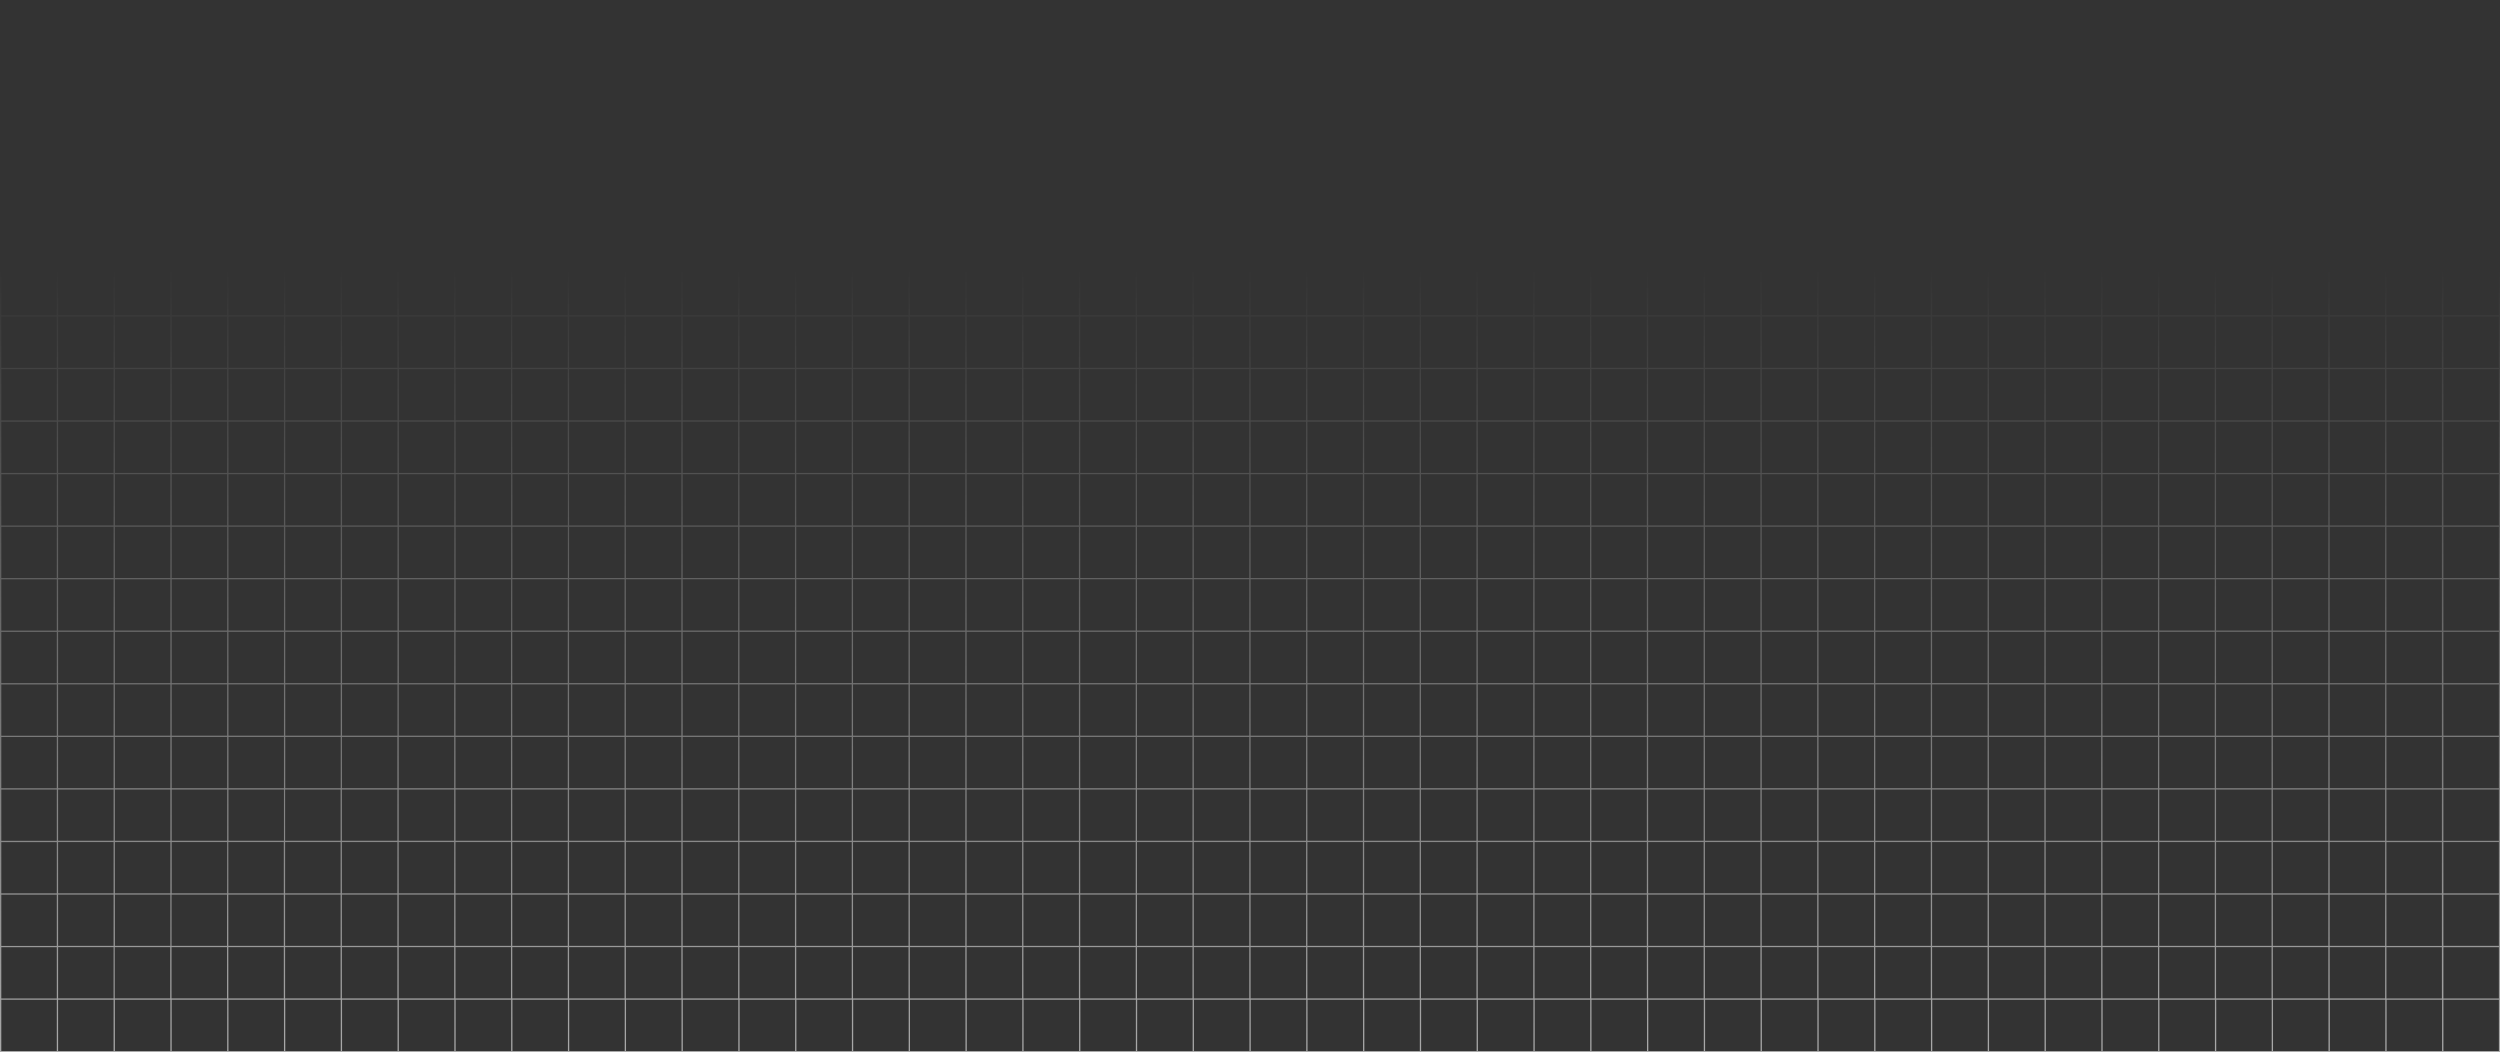 <?xml version="1.0" encoding="UTF-8"?><svg id="Layer_2" xmlns="http://www.w3.org/2000/svg" xmlns:xlink="http://www.w3.org/1999/xlink" viewBox="0 0 1921 808.55"><rect x="0" y="0" width="1921" height="808.55" fill="#333333" stroke="none"/><defs><style>.cls-1{fill:url(#linear-gradient);}</style><linearGradient id="linear-gradient" x1="960.5" y1="1250.24" x2="960.5" y2="206.73" gradientUnits="userSpaceOnUse"><stop offset="0" stop-color="#fff"/><stop offset="1" stop-color="#fff" stop-opacity="0"/></linearGradient></defs><g id="Layer_1-2"><path class="cls-1" d="m1877.36,0H0v808.55h1921V0h-43.64Zm-43.64,1h42.64v39.38h-42.64V1Zm42.64,79.76h-42.64v-39.38h42.64v39.38Zm0,40.38h-42.64v-39.38h42.64v39.38Zm0,40.38h-42.64v-39.38h42.64v39.38Zm0,40.38h-42.64v-39.38h42.64v39.38Zm0,40.38h-42.64v-39.38h42.64v39.38Zm0,40.38h-42.64v-39.38h42.64v39.38Zm0,40.38h-42.64v-39.38h42.64v39.38Zm0,40.38h-42.64v-39.38h42.64v39.38Zm0,40.38h-42.64v-39.38h42.64v39.38Zm0,40.38h-42.64v-39.38h42.64v39.38Zm0,40.38h-42.64v-39.38h42.64v39.38Zm0,40.38h-42.64v-39.38h42.64v39.38Zm0,40.38h-42.64v-39.38h42.64v39.38Zm0,40.38h-42.64v-39.38h42.64v39.38Zm0,40.38h-42.64v-39.38h42.64v39.38Zm0,40.38h-42.64v-39.38h42.64v39.38Zm0,40.38h-42.64v-39.38h42.64v39.38Zm0,40.38h-42.64v-39.38h42.64v39.38ZM44.64,727.8h42.64v39.38h-42.64v-39.38Zm0-40.38h42.64v39.38h-42.64v-39.38Zm0-40.38h42.64v39.38h-42.64v-39.38Zm0-40.38h42.64v39.38h-42.64v-39.38Zm0-40.38h42.64v39.38h-42.64v-39.38Zm0-40.38h42.64v39.38h-42.64v-39.38Zm0-40.38h42.64v39.38h-42.64v-39.38Zm0-40.38h42.64v39.38h-42.64v-39.38Zm0-40.38h42.64v39.38h-42.64v-39.38Zm0-40.38h42.64v39.38h-42.64v-39.38Zm0-40.38h42.64v39.38h-42.64v-39.38Zm0-40.38h42.64v39.38h-42.64v-39.38Zm0-40.38h42.64v39.38h-42.64v-39.38Zm0-40.38h42.64v39.38h-42.64v-39.38Zm0-40.38h42.64v39.38h-42.64v-39.38Zm0-40.38h42.64v39.38h-42.64v-39.38Zm0-40.38h42.64v39.38h-42.64v-39.38Zm0-40.38h42.64v39.38h-42.64v-39.38Zm1788.09,39.38h-42.64v-39.38h42.64v39.38Zm0,40.38h-42.64v-39.38h42.64v39.38Zm0,40.38h-42.64v-39.38h42.64v39.38Zm0,40.38h-42.64v-39.38h42.64v39.38Zm0,40.38h-42.64v-39.38h42.64v39.38Zm0,40.38h-42.64v-39.38h42.64v39.38Zm0,40.38h-42.64v-39.38h42.64v39.38Zm0,40.38h-42.64v-39.38h42.64v39.38Zm0,40.38h-42.64v-39.38h42.64v39.38Zm0,40.38h-42.64v-39.38h42.64v39.38Zm0,40.38h-42.64v-39.38h42.64v39.38Zm0,40.38h-42.64v-39.38h42.64v39.38Zm0,40.38h-42.64v-39.38h42.64v39.38Zm0,40.38h-42.64v-39.38h42.64v39.38Zm0,40.38h-42.64v-39.38h42.64v39.38Zm0,40.38h-42.64v-39.38h42.64v39.38Zm0,40.38h-42.64v-39.38h42.64v39.38Zm-1744.45-39.38h42.64v39.38h-42.64v-39.38Zm0-40.38h42.64v39.38h-42.64v-39.38Zm0-40.38h42.64v39.38h-42.64v-39.38Zm0-40.38h42.64v39.38h-42.64v-39.38Zm0-40.38h42.64v39.38h-42.64v-39.38Zm0-40.38h42.64v39.38h-42.64v-39.38Zm0-40.38h42.64v39.38h-42.64v-39.38Zm0-40.38h42.64v39.38h-42.64v-39.38Zm0-40.38h42.64v39.38h-42.64v-39.38Zm0-40.38h42.64v39.38h-42.64v-39.38Zm0-40.38h42.64v39.38h-42.64v-39.38Zm0-40.38h42.64v39.38h-42.64v-39.38Zm0-40.38h42.64v39.38h-42.64v-39.38Zm0-40.38h42.64v39.38h-42.64v-39.38Zm0-40.38h42.64v39.38h-42.64v-39.38Zm0-40.38h42.64v39.38h-42.64v-39.38Zm1700.82,39.38h-42.64v-39.38h42.64v39.38Zm0,40.38h-42.64v-39.38h42.64v39.38Zm0,40.38h-42.64v-39.38h42.64v39.38Zm0,40.38h-42.64v-39.38h42.64v39.38Zm0,40.38h-42.64v-39.38h42.64v39.38Zm0,40.38h-42.64v-39.38h42.64v39.38Zm0,40.38h-42.64v-39.38h42.64v39.38Zm0,40.38h-42.64v-39.38h42.64v39.38Zm0,40.38h-42.64v-39.38h42.64v39.38Zm0,40.38h-42.64v-39.38h42.64v39.38Zm0,40.38h-42.64v-39.38h42.64v39.38Zm0,40.38h-42.64v-39.38h42.64v39.38Zm0,40.38h-42.64v-39.38h42.64v39.38Zm0,40.38h-42.64v-39.38h42.64v39.38Zm0,40.38h-42.64v-39.38h42.64v39.38Zm-1657.18-39.38h42.64v39.38h-42.64v-39.38Zm0-40.38h42.64v39.38h-42.64v-39.38Zm0-40.38h42.64v39.38h-42.64v-39.38Zm0-40.38h42.64v39.38h-42.64v-39.38Zm0-40.38h42.64v39.38h-42.64v-39.38Zm0-40.38h42.64v39.38h-42.64v-39.38Zm0-40.38h42.64v39.38h-42.64v-39.38Zm0-40.38h42.64v39.38h-42.64v-39.38Zm0-40.38h42.64v39.38h-42.64v-39.38Zm0-40.38h42.64v39.38h-42.64v-39.38Zm0-40.38h42.64v39.38h-42.64v-39.38Zm0-40.38h42.64v39.38h-42.64v-39.38Zm0-40.38h42.64v39.38h-42.64v-39.38Zm0-40.38h42.64v39.38h-42.64v-39.38Zm1613.54,39.38h-42.64v-39.38h42.64v39.38Zm0,40.38h-42.64v-39.38h42.64v39.38Zm0,40.38h-42.64v-39.38h42.64v39.38Zm0,40.38h-42.64v-39.38h42.64v39.38Zm0,40.38h-42.64v-39.38h42.64v39.38Zm0,40.38h-42.64v-39.38h42.64v39.38Zm0,40.38h-42.64v-39.38h42.64v39.38Zm0,40.38h-42.64v-39.38h42.64v39.38Zm0,40.38h-42.64v-39.38h42.64v39.38Zm0,40.38h-42.64v-39.38h42.64v39.38Zm0,40.38h-42.64v-39.38h42.64v39.38Zm0,40.38h-42.64v-39.38h42.64v39.38Zm0,40.38h-42.64v-39.38h42.64v39.38Zm-1569.91-39.38h42.64v39.38h-42.64v-39.38Zm0-40.38h42.64v39.38h-42.64v-39.38Zm0-40.38h42.64v39.38h-42.64v-39.38Zm0-40.38h42.64v39.38h-42.64v-39.38Zm0-40.38h42.64v39.38h-42.64v-39.38Zm0-40.38h42.64v39.38h-42.64v-39.38Zm0-40.38h42.64v39.38h-42.64v-39.38Zm0-40.38h42.64v39.38h-42.64v-39.38Zm0-40.38h42.64v39.38h-42.64v-39.38Zm0-40.38h42.64v39.38h-42.64v-39.38Zm0-40.38h42.64v39.38h-42.64v-39.38Zm0-40.38h42.64v39.38h-42.64v-39.38Zm1526.27,39.38h-42.64v-39.38h42.64v39.38Zm0,40.38h-42.64v-39.38h42.64v39.38Zm0,40.38h-42.64v-39.38h42.64v39.38Zm0,40.38h-42.64v-39.38h42.64v39.38Zm0,40.38h-42.64v-39.38h42.64v39.38Zm0,40.38h-42.64v-39.38h42.64v39.38Zm0,40.38h-42.64v-39.38h42.64v39.38Zm0,40.38h-42.64v-39.38h42.64v39.38Zm0,40.38h-42.64v-39.38h42.64v39.38Zm0,40.38h-42.64v-39.38h42.64v39.38Zm0,40.38h-42.64v-39.38h42.64v39.38Zm-1482.64-39.38h42.64v39.38h-42.64v-39.38Zm0-40.38h42.64v39.38h-42.64v-39.38Zm0-40.38h42.64v39.38h-42.64v-39.38Zm0-40.38h42.64v39.38h-42.64v-39.38Zm0-40.38h42.64v39.38h-42.64v-39.38Zm0-40.38h42.64v39.38h-42.64v-39.38Zm0-40.38h42.64v39.38h-42.64v-39.38Zm0-40.38h42.64v39.38h-42.64v-39.38Zm0-40.38h42.64v39.38h-42.64v-39.38Zm0-40.38h42.64v39.38h-42.64v-39.38Zm1439,39.38h-42.64v-39.38h42.64v39.38Zm0,40.38h-42.64v-39.38h42.64v39.38Zm0,40.38h-42.64v-39.38h42.64v39.38Zm0,40.38h-42.64v-39.38h42.64v39.38Zm0,40.38h-42.64v-39.38h42.64v39.38Zm0,40.38h-42.64v-39.38h42.64v39.38Zm0,40.38h-42.64v-39.38h42.64v39.38Zm0,40.38h-42.64v-39.38h42.64v39.38Zm0,40.38h-42.64v-39.38h42.64v39.38Zm-1395.36-39.38h42.64v39.38h-42.64v-39.38Zm0-40.38h42.64v39.38h-42.64v-39.38Zm0-40.38h42.64v39.38h-42.64v-39.38Zm0-40.38h42.64v39.38h-42.64v-39.38Zm0-40.38h42.64v39.38h-42.64v-39.38Zm0-40.38h42.64v39.38h-42.64v-39.38Zm0-40.38h42.64v39.38h-42.64v-39.38Zm0-40.38h42.64v39.38h-42.64v-39.38Zm1351.73,39.38h-42.64v-39.38h42.64v39.38Zm0,40.38h-42.64v-39.38h42.64v39.38Zm0,40.38h-42.64v-39.38h42.64v39.38Zm0,40.38h-42.64v-39.38h42.64v39.38Zm0,40.38h-42.64v-39.38h42.64v39.38Zm0,40.38h-42.64v-39.38h42.64v39.38Zm0,40.38h-42.64v-39.38h42.64v39.38Zm-1308.09-39.38h42.64v39.38h-42.64v-39.38Zm0-40.38h42.64v39.38h-42.64v-39.38Zm0-40.38h42.64v39.38h-42.64v-39.38Zm0-40.38h42.64v39.38h-42.64v-39.38Zm0-40.38h42.64v39.38h-42.64v-39.38Zm0-40.38h42.64v39.38h-42.64v-39.38Zm1264.45,39.38h-42.64v-39.38h42.64v39.38Zm0,40.38h-42.64v-39.38h42.64v39.38Zm0,40.38h-42.64v-39.38h42.64v39.38Zm0,40.38h-42.64v-39.38h42.64v39.38Zm0,40.38h-42.64v-39.38h42.64v39.38Zm-1220.82-39.38h42.64v39.38h-42.64v-39.38Zm0-40.38h42.64v39.38h-42.64v-39.38Zm0-40.38h42.64v39.38h-42.64v-39.38Zm0-40.38h42.64v39.38h-42.64v-39.38Zm1177.18,39.38h-42.64v-39.38h42.64v39.38Zm0,40.38h-42.64v-39.38h42.64v39.38Zm0,40.38h-42.64v-39.38h42.64v39.38Zm-1133.55-39.38h42.64v39.38h-42.64v-39.38Zm0-40.38h42.64v39.38h-42.64v-39.38Zm1089.91,39.38h-42.64v-39.38h42.64v39.38Zm-43.64,0h-42.64v-39.38h42.64v39.38Zm-43.64,0h-42.64v-39.38h42.64v39.38Zm-43.64,0h-42.64v-39.38h42.64v39.38Zm-43.64,0h-42.64v-39.38h42.64v39.38Zm-43.64,0h-42.64v-39.38h42.64v39.38Zm-43.64,0h-42.64v-39.38h42.64v39.38Zm-43.64,0h-42.64v-39.38h42.64v39.38Zm-43.64,0h-42.64v-39.38h42.64v39.38Zm-43.64,0h-42.64v-39.38h42.64v39.38Zm-43.64,0h-42.64v-39.38h42.64v39.38Zm-43.64,0h-42.64v-39.38h42.64v39.38Zm-43.64,0h-42.64v-39.38h42.64v39.38Zm-43.64,0h-42.64v-39.38h42.64v39.38Zm-43.64,0h-42.64v-39.38h42.64v39.38Zm-43.64,0h-42.64v-39.38h42.64v39.38Zm-43.64,0h-42.64v-39.38h42.64v39.38Zm-43.64,0h-42.64v-39.38h42.64v39.38Zm-43.64,0h-42.64v-39.38h42.64v39.38Zm-43.64,0h-42.64v-39.38h42.64v39.38Zm-43.64,0h-42.64v-39.38h42.64v39.38Zm-43.64,0h-42.64v-39.38h42.64v39.38Zm-43.64,0h-42.64v-39.38h42.64v39.38Zm-43.64,0h-42.64v-39.38h42.64v39.38Zm-42.64,1h42.64v39.38h-42.64v-39.38Zm43.64,0h42.64v39.38h-42.64v-39.38Zm43.64,0h42.64v39.38h-42.64v-39.38Zm43.64,0h42.64v39.38h-42.64v-39.38Zm43.64,0h42.64v39.38h-42.64v-39.38Zm43.64,0h42.64v39.38h-42.64v-39.38Zm43.64,0h42.64v39.38h-42.64v-39.38Zm43.64,0h42.64v39.38h-42.64v-39.38Zm43.64,0h42.64v39.38h-42.64v-39.38Zm43.64,0h42.64v39.38h-42.64v-39.38Zm43.64,0h42.64v39.38h-42.64v-39.38Zm43.64,0h42.64v39.38h-42.64v-39.38Zm43.64,0h42.64v39.38h-42.64v-39.38Zm43.64,0h42.64v39.38h-42.64v-39.38Zm43.64,0h42.64v39.38h-42.64v-39.38Zm43.64,0h42.64v39.38h-42.64v-39.38Zm43.64,0h42.64v39.38h-42.64v-39.38Zm43.64,0h42.64v39.38h-42.64v-39.38Zm43.64,0h42.64v39.38h-42.64v-39.38Zm43.64,0h42.64v39.38h-42.64v-39.38Zm43.64,0h42.64v39.38h-42.64v-39.38Zm43.64,0h42.64v39.38h-42.64v-39.38Zm43.64,0h42.64v39.38h-42.64v-39.38Zm43.64,0h42.64v39.38h-42.64v-39.38Zm42.64-41.38h-42.64v-39.38h42.64v39.38Zm-43.64,0h-42.64v-39.38h42.64v39.38Zm-43.64,0h-42.64v-39.38h42.64v39.38Zm-43.64,0h-42.64v-39.38h42.64v39.38Zm-43.64,0h-42.64v-39.38h42.64v39.38Zm-43.64,0h-42.64v-39.38h42.64v39.38Zm-43.64,0h-42.64v-39.38h42.64v39.38Zm-43.64,0h-42.64v-39.38h42.64v39.38Zm-43.64,0h-42.64v-39.38h42.64v39.38Zm-43.64,0h-42.64v-39.38h42.64v39.38Zm-43.64,0h-42.64v-39.38h42.64v39.38Zm-43.64,0h-42.64v-39.38h42.64v39.38Zm-43.64,0h-42.64v-39.38h42.64v39.38Zm-43.64,0h-42.64v-39.38h42.64v39.38Zm-43.64,0h-42.64v-39.38h42.64v39.38Zm-43.64,0h-42.64v-39.38h42.64v39.38Zm-43.64,0h-42.64v-39.38h42.64v39.38Zm-43.64,0h-42.64v-39.38h42.64v39.38Zm-43.64,0h-42.64v-39.38h42.64v39.38Zm-43.64,0h-42.64v-39.38h42.64v39.38Zm-43.64,0h-42.64v-39.38h42.64v39.38Zm-43.64,0h-42.64v-39.38h42.64v39.38Zm-43.64,0h-42.64v-39.38h42.64v39.38Zm-43.64,0h-42.64v-39.38h42.64v39.38Zm-43.64,0h-42.64v-39.38h42.64v39.38Zm-42.64,81.75h42.64v39.38h-42.64v-39.38Zm43.64,0h42.64v39.38h-42.64v-39.38Zm43.64,0h42.64v39.38h-42.64v-39.38Zm43.64,0h42.64v39.38h-42.64v-39.38Zm43.64,0h42.64v39.38h-42.64v-39.38Zm43.64,0h42.64v39.38h-42.64v-39.38Zm43.64,0h42.64v39.38h-42.64v-39.38Zm43.64,0h42.64v39.38h-42.64v-39.38Zm43.64,0h42.64v39.38h-42.64v-39.38Zm43.64,0h42.64v39.38h-42.64v-39.38Zm43.64,0h42.64v39.38h-42.64v-39.38Zm43.64,0h42.64v39.38h-42.64v-39.38Zm43.64,0h42.64v39.38h-42.64v-39.38Zm43.64,0h42.64v39.38h-42.64v-39.38Zm43.64,0h42.64v39.38h-42.64v-39.38Zm43.64,0h42.64v39.38h-42.64v-39.38Zm43.64,0h42.64v39.38h-42.64v-39.38Zm43.64,0h42.64v39.38h-42.64v-39.38Zm43.64,0h42.64v39.38h-42.64v-39.38Zm43.64,0h42.64v39.38h-42.64v-39.38Zm43.64,0h42.64v39.38h-42.64v-39.38Zm43.64,0h42.64v39.38h-42.64v-39.38Zm43.64,0h42.64v39.38h-42.64v-39.38Zm43.64,0h42.64v39.38h-42.64v-39.38Zm43.64,0h42.64v39.38h-42.64v-39.38Zm43.64,0h42.64v39.38h-42.64v-39.38Zm42.64-122.13h-42.64v-39.38h42.64v39.38Zm-43.64,0h-42.64v-39.38h42.64v39.38Zm-43.64,0h-42.64v-39.38h42.64v39.38Zm-43.64,0h-42.64v-39.38h42.64v39.38Zm-43.64,0h-42.64v-39.38h42.64v39.38Zm-43.64,0h-42.64v-39.38h42.64v39.38Zm-43.64,0h-42.64v-39.38h42.64v39.38Zm-43.64,0h-42.64v-39.38h42.64v39.38Zm-43.64,0h-42.64v-39.38h42.64v39.38Zm-43.64,0h-42.64v-39.38h42.64v39.38Zm-43.64,0h-42.64v-39.38h42.64v39.38Zm-43.64,0h-42.64v-39.38h42.64v39.38Zm-43.64,0h-42.64v-39.38h42.64v39.38Zm-43.64,0h-42.64v-39.38h42.64v39.38Zm-43.64,0h-42.64v-39.38h42.64v39.38Zm-43.64,0h-42.64v-39.38h42.64v39.38Zm-43.64,0h-42.64v-39.38h42.64v39.38Zm-43.64,0h-42.64v-39.38h42.64v39.38Zm-43.64,0h-42.64v-39.38h42.64v39.38Zm-43.64,0h-42.64v-39.38h42.64v39.38Zm-43.64,0h-42.64v-39.38h42.64v39.38Zm-43.64,0h-42.64v-39.38h42.64v39.38Zm-43.64,0h-42.64v-39.38h42.64v39.38Zm-43.64,0h-42.64v-39.38h42.64v39.38Zm-43.64,0h-42.64v-39.38h42.64v39.38Zm-43.64,0h-42.64v-39.38h42.64v39.38Zm-43.64,0h-42.64v-39.38h42.64v39.38Zm-42.64,162.51h42.64v39.38h-42.64v-39.38Zm43.64,0h42.64v39.38h-42.64v-39.38Zm43.64,0h42.64v39.38h-42.64v-39.38Zm43.64,0h42.64v39.38h-42.64v-39.38Zm43.64,0h42.64v39.38h-42.64v-39.38Zm43.64,0h42.64v39.38h-42.64v-39.38Zm43.64,0h42.64v39.38h-42.64v-39.38Zm43.64,0h42.64v39.38h-42.64v-39.38Zm43.64,0h42.64v39.38h-42.64v-39.38Zm43.64,0h42.64v39.38h-42.64v-39.38Zm43.64,0h42.64v39.38h-42.64v-39.38Zm43.64,0h42.64v39.38h-42.64v-39.38Zm43.64,0h42.64v39.38h-42.64v-39.38Zm43.64,0h42.64v39.38h-42.64v-39.38Zm43.64,0h42.64v39.38h-42.64v-39.38Zm43.64,0h42.64v39.38h-42.64v-39.38Zm43.64,0h42.64v39.38h-42.64v-39.38Zm43.64,0h42.64v39.38h-42.64v-39.38Zm43.64,0h42.64v39.38h-42.64v-39.38Zm43.64,0h42.64v39.38h-42.64v-39.38Zm43.64,0h42.64v39.38h-42.64v-39.38Zm43.64,0h42.64v39.38h-42.64v-39.38Zm43.64,0h42.64v39.38h-42.64v-39.38Zm43.64,0h42.64v39.38h-42.64v-39.38Zm43.64,0h42.64v39.38h-42.64v-39.38Zm43.64,0h42.64v39.38h-42.64v-39.38Zm43.64,0h42.64v39.38h-42.64v-39.38Zm43.64,0h42.64v39.38h-42.64v-39.38Zm42.64-202.89h-42.64v-39.38h42.64v39.38Zm-43.64,0h-42.64v-39.38h42.64v39.38Zm-43.64,0h-42.64v-39.38h42.64v39.38Zm-43.64,0h-42.64v-39.38h42.64v39.38Zm-43.64,0h-42.64v-39.38h42.64v39.38Zm-43.64,0h-42.64v-39.38h42.64v39.38Zm-43.64,0h-42.64v-39.38h42.64v39.38Zm-43.64,0h-42.64v-39.38h42.64v39.38Zm-43.64,0h-42.64v-39.38h42.64v39.38Zm-43.64,0h-42.64v-39.38h42.64v39.38Zm-43.64,0h-42.64v-39.38h42.64v39.38Zm-43.64,0h-42.64v-39.38h42.64v39.38Zm-43.64,0h-42.64v-39.38h42.64v39.38Zm-43.64,0h-42.64v-39.38h42.64v39.38Zm-43.64,0h-42.64v-39.38h42.64v39.38Zm-43.64,0h-42.64v-39.38h42.64v39.38Zm-43.64,0h-42.64v-39.38h42.64v39.38Zm-43.64,0h-42.64v-39.38h42.64v39.38Zm-43.64,0h-42.64v-39.38h42.64v39.38Zm-43.64,0h-42.64v-39.38h42.64v39.38Zm-43.64,0h-42.64v-39.38h42.64v39.38Zm-43.64,0h-42.64v-39.38h42.64v39.38Zm-43.64,0h-42.64v-39.38h42.64v39.38Zm-43.64,0h-42.64v-39.38h42.64v39.38Zm-43.64,0h-42.64v-39.38h42.64v39.38Zm-43.64,0h-42.64v-39.38h42.64v39.38Zm-43.64,0h-42.64v-39.38h42.64v39.38Zm-43.64,0h-42.64v-39.38h42.64v39.38Zm-43.64,0h-42.64v-39.38h42.64v39.38Zm-42.64,243.27h42.64v39.38h-42.64v-39.38Zm43.64,0h42.64v39.38h-42.64v-39.38Zm43.64,0h42.64v39.38h-42.64v-39.38Zm43.64,0h42.64v39.38h-42.64v-39.38Zm43.64,0h42.64v39.38h-42.64v-39.38Zm43.64,0h42.64v39.38h-42.64v-39.38Zm43.64,0h42.64v39.38h-42.64v-39.38Zm43.64,0h42.64v39.38h-42.64v-39.38Zm43.64,0h42.64v39.38h-42.64v-39.38Zm43.64,0h42.64v39.38h-42.64v-39.38Zm43.64,0h42.64v39.38h-42.64v-39.38Zm43.64,0h42.64v39.38h-42.64v-39.38Zm43.64,0h42.64v39.38h-42.64v-39.38Zm43.64,0h42.64v39.38h-42.64v-39.38Zm43.64,0h42.64v39.38h-42.64v-39.38Zm43.64,0h42.64v39.38h-42.64v-39.38Zm43.64,0h42.64v39.38h-42.64v-39.38Zm43.64,0h42.64v39.38h-42.64v-39.38Zm43.64,0h42.64v39.38h-42.64v-39.38Zm43.64,0h42.64v39.38h-42.64v-39.38Zm43.64,0h42.64v39.38h-42.64v-39.38Zm43.64,0h42.64v39.38h-42.64v-39.38Zm43.64,0h42.64v39.38h-42.64v-39.38Zm43.64,0h42.64v39.38h-42.64v-39.38Zm43.64,0h42.64v39.38h-42.64v-39.38Zm43.64,0h42.64v39.38h-42.64v-39.38Zm43.64,0h42.64v39.38h-42.64v-39.38Zm43.64,0h42.64v39.38h-42.64v-39.38Zm43.64,0h42.64v39.38h-42.64v-39.38Zm43.64,0h42.64v39.38h-42.64v-39.38Zm42.64-283.64h-42.64v-39.38h42.64v39.38Zm-43.64,0h-42.64v-39.38h42.64v39.38Zm-43.64,0h-42.64v-39.38h42.64v39.38Zm-43.64,0h-42.64v-39.38h42.64v39.38Zm-43.64,0h-42.64v-39.38h42.64v39.38Zm-43.64,0h-42.64v-39.38h42.64v39.38Zm-43.64,0h-42.64v-39.38h42.64v39.38Zm-43.64,0h-42.64v-39.38h42.64v39.38Zm-43.64,0h-42.64v-39.38h42.64v39.38Zm-43.64,0h-42.64v-39.38h42.64v39.38Zm-43.64,0h-42.64v-39.38h42.64v39.38Zm-43.64,0h-42.64v-39.38h42.64v39.38Zm-43.64,0h-42.64v-39.38h42.64v39.38Zm-43.64,0h-42.64v-39.38h42.64v39.38Zm-43.64,0h-42.64v-39.38h42.64v39.38Zm-43.64,0h-42.64v-39.38h42.64v39.38Zm-43.64,0h-42.64v-39.38h42.64v39.38Zm-43.64,0h-42.64v-39.38h42.64v39.38Zm-43.64,0h-42.64v-39.38h42.64v39.38Zm-43.64,0h-42.64v-39.38h42.64v39.38Zm-43.64,0h-42.64v-39.38h42.64v39.38Zm-43.64,0h-42.64v-39.38h42.64v39.38Zm-43.64,0h-42.64v-39.38h42.64v39.38Zm-43.64,0h-42.64v-39.38h42.64v39.38Zm-43.64,0h-42.64v-39.38h42.64v39.38Zm-43.64,0h-42.64v-39.38h42.64v39.38Zm-43.64,0h-42.64v-39.38h42.64v39.38Zm-43.64,0h-42.64v-39.38h42.64v39.38Zm-43.64,0h-42.64v-39.38h42.64v39.38Zm-43.64,0h-42.64v-39.38h42.64v39.38Zm-43.64,0h-42.64v-39.38h42.64v39.38Zm-42.64,324.02h42.64v39.38h-42.64v-39.38Zm43.64,0h42.64v39.38h-42.64v-39.38Zm43.64,0h42.64v39.38h-42.64v-39.38Zm43.64,0h42.64v39.38h-42.64v-39.38Zm43.64,0h42.64v39.38h-42.64v-39.38Zm43.64,0h42.64v39.38h-42.64v-39.38Zm43.64,0h42.64v39.38h-42.64v-39.38Zm43.64,0h42.64v39.38h-42.64v-39.38Zm43.64,0h42.64v39.38h-42.64v-39.38Zm43.64,0h42.64v39.38h-42.64v-39.38Zm43.64,0h42.64v39.38h-42.64v-39.38Zm43.64,0h42.64v39.38h-42.64v-39.38Zm43.64,0h42.64v39.38h-42.64v-39.38Zm43.64,0h42.64v39.38h-42.64v-39.38Zm43.64,0h42.64v39.38h-42.64v-39.38Zm43.64,0h42.64v39.38h-42.64v-39.38Zm43.64,0h42.64v39.38h-42.64v-39.38Zm43.64,0h42.64v39.38h-42.64v-39.38Zm43.64,0h42.64v39.38h-42.64v-39.38Zm43.64,0h42.64v39.38h-42.64v-39.38Zm43.64,0h42.64v39.38h-42.64v-39.38Zm43.64,0h42.64v39.38h-42.64v-39.38Zm43.64,0h42.64v39.38h-42.64v-39.38Zm43.64,0h42.64v39.38h-42.64v-39.38Zm43.64,0h42.64v39.38h-42.64v-39.38Zm43.64,0h42.64v39.38h-42.64v-39.38Zm43.64,0h42.64v39.38h-42.64v-39.38Zm43.64,0h42.64v39.38h-42.64v-39.38Zm43.64,0h42.64v39.38h-42.64v-39.38Zm43.64,0h42.64v39.38h-42.64v-39.38Zm43.64,0h42.64v39.38h-42.64v-39.38Zm43.64,0h42.64v39.38h-42.64v-39.38Zm42.64-364.4h-42.64v-39.38h42.64v39.38Zm-43.64,0h-42.64v-39.38h42.64v39.38Zm-43.64,0h-42.64v-39.38h42.64v39.38Zm-43.64,0h-42.64v-39.38h42.64v39.38Zm-43.64,0h-42.64v-39.38h42.64v39.38Zm-43.64,0h-42.64v-39.38h42.64v39.38Zm-43.64,0h-42.64v-39.38h42.64v39.38Zm-43.64,0h-42.64v-39.38h42.64v39.38Zm-43.64,0h-42.64v-39.38h42.64v39.38Zm-43.64,0h-42.64v-39.38h42.64v39.38Zm-43.64,0h-42.64v-39.38h42.64v39.38Zm-43.64,0h-42.64v-39.38h42.64v39.38Zm-43.64,0h-42.64v-39.38h42.64v39.38Zm-43.64,0h-42.64v-39.38h42.64v39.38Zm-43.64,0h-42.64v-39.38h42.64v39.38Zm-43.64,0h-42.64v-39.38h42.64v39.38Zm-43.64,0h-42.64v-39.38h42.64v39.38Zm-43.64,0h-42.64v-39.38h42.64v39.38Zm-43.64,0h-42.64v-39.38h42.64v39.38Zm-43.64,0h-42.64v-39.38h42.64v39.38Zm-43.64,0h-42.64v-39.38h42.64v39.38Zm-43.64,0h-42.64v-39.38h42.64v39.38Zm-43.64,0h-42.64v-39.38h42.64v39.38Zm-43.64,0h-42.64v-39.38h42.64v39.38Zm-43.64,0h-42.64v-39.38h42.64v39.38Zm-43.64,0h-42.64v-39.38h42.64v39.38Zm-43.64,0h-42.64v-39.38h42.64v39.38Zm-43.64,0h-42.64v-39.38h42.64v39.38Zm-43.64,0h-42.64v-39.38h42.64v39.38Zm-43.64,0h-42.64v-39.38h42.64v39.38Zm-43.64,0h-42.64v-39.38h42.64v39.38Zm-43.64,0h-42.64v-39.38h42.64v39.38Zm-43.64,0h-42.64v-39.38h42.64v39.38Zm-42.64,404.78h42.64v39.38h-42.64v-39.38Zm43.64,0h42.64v39.38h-42.64v-39.38Zm43.64,0h42.64v39.38h-42.64v-39.38Zm43.64,0h42.64v39.38h-42.64v-39.38Zm43.64,0h42.64v39.38h-42.64v-39.38Zm43.64,0h42.64v39.38h-42.64v-39.38Zm43.64,0h42.64v39.38h-42.64v-39.38Zm43.64,0h42.64v39.38h-42.64v-39.38Zm43.64,0h42.64v39.38h-42.64v-39.38Zm43.64,0h42.64v39.38h-42.64v-39.38Zm43.64,0h42.64v39.38h-42.64v-39.38Zm43.64,0h42.64v39.38h-42.64v-39.38Zm43.64,0h42.64v39.38h-42.64v-39.38Zm43.64,0h42.64v39.38h-42.64v-39.38Zm43.64,0h42.64v39.38h-42.64v-39.38Zm43.64,0h42.64v39.38h-42.64v-39.38Zm43.64,0h42.64v39.38h-42.64v-39.38Zm43.64,0h42.64v39.38h-42.64v-39.38Zm43.64,0h42.64v39.38h-42.64v-39.38Zm43.64,0h42.64v39.38h-42.64v-39.38Zm43.64,0h42.64v39.38h-42.64v-39.38Zm43.64,0h42.64v39.38h-42.64v-39.38Zm43.64,0h42.64v39.38h-42.64v-39.38Zm43.64,0h42.64v39.38h-42.64v-39.38Zm43.64,0h42.64v39.38h-42.64v-39.38Zm43.64,0h42.64v39.38h-42.64v-39.38Zm43.64,0h42.64v39.38h-42.64v-39.38Zm43.64,0h42.64v39.38h-42.64v-39.38Zm43.64,0h42.64v39.38h-42.64v-39.38Zm43.64,0h42.64v39.38h-42.64v-39.38Zm43.64,0h42.64v39.38h-42.64v-39.38Zm43.64,0h42.64v39.38h-42.64v-39.38Zm43.64,0h42.64v39.38h-42.64v-39.38Zm43.64,0h42.64v39.38h-42.64v-39.38Zm42.64-445.15h-42.64v-39.38h42.64v39.38Zm-43.64,0h-42.64v-39.38h42.64v39.38Zm-43.64,0h-42.64v-39.38h42.64v39.38Zm-43.64,0h-42.64v-39.38h42.64v39.38Zm-43.64,0h-42.64v-39.38h42.64v39.38Zm-43.64,0h-42.64v-39.38h42.64v39.38Zm-43.64,0h-42.64v-39.38h42.64v39.38Zm-43.64,0h-42.64v-39.38h42.64v39.38Zm-43.64,0h-42.64v-39.38h42.64v39.38Zm-43.64,0h-42.64v-39.38h42.64v39.38Zm-43.64,0h-42.64v-39.38h42.64v39.38Zm-43.64,0h-42.64v-39.38h42.64v39.38Zm-43.64,0h-42.64v-39.38h42.64v39.38Zm-43.64,0h-42.64v-39.38h42.64v39.38Zm-43.64,0h-42.64v-39.38h42.64v39.38Zm-43.64,0h-42.64v-39.38h42.64v39.38Zm-43.64,0h-42.64v-39.38h42.64v39.38Zm-43.64,0h-42.64v-39.38h42.64v39.38Zm-43.64,0h-42.64v-39.38h42.64v39.38Zm-43.64,0h-42.64v-39.38h42.64v39.38Zm-43.64,0h-42.64v-39.38h42.64v39.38Zm-43.64,0h-42.64v-39.38h42.64v39.38Zm-43.64,0h-42.64v-39.38h42.64v39.38Zm-43.64,0h-42.64v-39.38h42.64v39.38Zm-43.64,0h-42.64v-39.38h42.64v39.38Zm-43.64,0h-42.64v-39.38h42.64v39.38Zm-43.64,0h-42.64v-39.38h42.64v39.38Zm-43.64,0h-42.64v-39.38h42.64v39.38Zm-43.64,0h-42.64v-39.38h42.64v39.38Zm-43.64,0h-42.64v-39.38h42.64v39.38Zm-43.64,0h-42.64v-39.38h42.64v39.38Zm-43.64,0h-42.64v-39.38h42.64v39.38Zm-43.64,0h-42.64v-39.38h42.64v39.38Zm-43.64,0h-42.64v-39.38h42.64v39.38Zm-43.64,0h-42.64v-39.38h42.64v39.38Zm-42.64,485.53h42.64v39.38h-42.64v-39.38Zm43.64,0h42.64v39.38h-42.64v-39.38Zm43.64,0h42.64v39.38h-42.64v-39.38Zm43.64,0h42.64v39.38h-42.64v-39.38Zm43.64,0h42.64v39.38h-42.64v-39.38Zm43.64,0h42.64v39.38h-42.64v-39.38Zm43.64,0h42.64v39.38h-42.64v-39.38Zm43.64,0h42.64v39.38h-42.64v-39.38Zm43.64,0h42.64v39.38h-42.64v-39.38Zm43.64,0h42.64v39.38h-42.64v-39.38Zm43.64,0h42.64v39.38h-42.64v-39.38Zm43.64,0h42.64v39.38h-42.64v-39.38Zm43.64,0h42.64v39.38h-42.64v-39.38Zm43.64,0h42.64v39.38h-42.64v-39.38Zm43.64,0h42.64v39.38h-42.64v-39.38Zm43.64,0h42.64v39.38h-42.64v-39.38Zm43.64,0h42.64v39.38h-42.64v-39.38Zm43.64,0h42.64v39.38h-42.64v-39.38Zm43.64,0h42.64v39.38h-42.64v-39.38Zm43.64,0h42.64v39.38h-42.64v-39.38Zm43.64,0h42.64v39.38h-42.64v-39.38Zm43.64,0h42.64v39.38h-42.64v-39.38Zm43.64,0h42.64v39.38h-42.64v-39.38Zm43.64,0h42.64v39.38h-42.64v-39.38Zm43.64,0h42.64v39.38h-42.64v-39.38Zm43.64,0h42.64v39.38h-42.64v-39.38Zm43.64,0h42.64v39.38h-42.64v-39.38Zm43.64,0h42.64v39.38h-42.64v-39.38Zm43.64,0h42.64v39.38h-42.64v-39.38Zm43.64,0h42.64v39.38h-42.64v-39.38Zm43.64,0h42.64v39.38h-42.64v-39.38Zm43.64,0h42.64v39.38h-42.64v-39.38Zm43.64,0h42.64v39.38h-42.64v-39.38Zm43.64,0h42.64v39.38h-42.64v-39.38Zm43.64,0h42.64v39.38h-42.64v-39.38Zm43.64,0h42.64v39.38h-42.64v-39.38Zm42.64-525.91h-42.64v-39.38h42.64v39.38Zm-43.64,0h-42.64v-39.38h42.64v39.38Zm-43.64,0h-42.64v-39.38h42.64v39.38Zm-43.64,0h-42.64v-39.38h42.64v39.38Zm-43.64,0h-42.64v-39.38h42.64v39.38Zm-43.64,0h-42.64v-39.38h42.64v39.38Zm-43.64,0h-42.64v-39.38h42.64v39.38Zm-43.64,0h-42.64v-39.38h42.64v39.38Zm-43.64,0h-42.64v-39.38h42.64v39.38Zm-43.64,0h-42.64v-39.38h42.64v39.38Zm-43.64,0h-42.64v-39.38h42.64v39.38Zm-43.64,0h-42.64v-39.38h42.64v39.38Zm-43.64,0h-42.64v-39.38h42.64v39.38Zm-43.64,0h-42.64v-39.38h42.64v39.38Zm-43.64,0h-42.64v-39.38h42.64v39.38Zm-43.64,0h-42.64v-39.38h42.64v39.38Zm-43.64,0h-42.64v-39.38h42.64v39.38Zm-43.64,0h-42.64v-39.38h42.64v39.38Zm-43.64,0h-42.64v-39.38h42.64v39.38Zm-43.64,0h-42.64v-39.38h42.64v39.38Zm-43.64,0h-42.64v-39.38h42.64v39.38Zm-43.64,0h-42.64v-39.38h42.64v39.38Zm-43.64,0h-42.64v-39.38h42.64v39.38Zm-43.64,0h-42.64v-39.38h42.64v39.38Zm-43.64,0h-42.64v-39.38h42.64v39.38Zm-43.64,0h-42.64v-39.38h42.64v39.38Zm-43.64,0h-42.64v-39.38h42.64v39.38Zm-43.64,0h-42.64v-39.38h42.64v39.38Zm-43.64,0h-42.64v-39.38h42.64v39.38Zm-43.64,0h-42.64v-39.38h42.64v39.38Zm-43.64,0h-42.64v-39.38h42.64v39.38Zm-43.64,0h-42.64v-39.38h42.64v39.38Zm-43.64,0h-42.64v-39.38h42.64v39.38Zm-43.64,0h-42.64v-39.38h42.64v39.38Zm-43.64,0h-42.64v-39.38h42.64v39.38Zm-43.64,0h-42.64v-39.38h42.64v39.38Zm-43.64,0h-42.64v-39.38h42.64v39.38Zm-42.64,566.29h42.64v39.38h-42.64v-39.38Zm43.64,0h42.64v39.38h-42.64v-39.38Zm43.64,0h42.64v39.38h-42.64v-39.38Zm43.64,0h42.64v39.38h-42.64v-39.38Zm43.64,0h42.64v39.38h-42.64v-39.38Zm43.64,0h42.64v39.38h-42.64v-39.38Zm43.64,0h42.64v39.38h-42.64v-39.38Zm43.64,0h42.64v39.38h-42.64v-39.38Zm43.64,0h42.64v39.38h-42.64v-39.38Zm43.64,0h42.64v39.38h-42.64v-39.38Zm43.64,0h42.64v39.38h-42.64v-39.38Zm43.64,0h42.64v39.38h-42.64v-39.38Zm43.64,0h42.64v39.38h-42.64v-39.38Zm43.64,0h42.64v39.38h-42.64v-39.38Zm43.64,0h42.64v39.38h-42.64v-39.38Zm43.64,0h42.64v39.38h-42.64v-39.38Zm43.64,0h42.64v39.38h-42.64v-39.38Zm43.64,0h42.64v39.38h-42.64v-39.38Zm43.64,0h42.64v39.38h-42.64v-39.38Zm43.64,0h42.64v39.38h-42.64v-39.38Zm43.64,0h42.64v39.38h-42.64v-39.38Zm43.64,0h42.64v39.38h-42.64v-39.38Zm43.64,0h42.64v39.38h-42.64v-39.38Zm43.64,0h42.64v39.38h-42.64v-39.38Zm43.64,0h42.64v39.38h-42.64v-39.38Zm43.64,0h42.64v39.38h-42.64v-39.38Zm43.64,0h42.64v39.38h-42.64v-39.38Zm43.64,0h42.64v39.38h-42.64v-39.38Zm43.64,0h42.64v39.38h-42.64v-39.38Zm43.64,0h42.64v39.38h-42.64v-39.38Zm43.64,0h42.64v39.38h-42.64v-39.38Zm43.64,0h42.64v39.38h-42.64v-39.38Zm43.64,0h42.64v39.38h-42.64v-39.38Zm43.64,0h42.64v39.38h-42.64v-39.38Zm43.64,0h42.64v39.38h-42.64v-39.38Zm43.64,0h42.64v39.38h-42.64v-39.38Zm43.64,0h42.64v39.38h-42.64v-39.38Zm43.64,0h42.64v39.38h-42.64v-39.38Zm42.64-606.66h-42.64v-39.38h42.64v39.38Zm-43.64,0h-42.64v-39.38h42.64v39.38Zm-43.64,0h-42.64v-39.38h42.64v39.38Zm-43.64,0h-42.64v-39.38h42.64v39.38Zm-43.64,0h-42.64v-39.38h42.64v39.38Zm-43.64,0h-42.64v-39.38h42.64v39.38Zm-43.64,0h-42.64v-39.38h42.64v39.38Zm-43.64,0h-42.64v-39.38h42.64v39.38Zm-43.64,0h-42.64v-39.38h42.64v39.38Zm-43.64,0h-42.64v-39.38h42.64v39.38Zm-43.64,0h-42.64v-39.38h42.64v39.38Zm-43.64,0h-42.64v-39.38h42.64v39.38Zm-43.64,0h-42.64v-39.38h42.64v39.38Zm-43.64,0h-42.64v-39.38h42.64v39.38Zm-43.64,0h-42.64v-39.38h42.64v39.38Zm-43.64,0h-42.64v-39.38h42.64v39.38Zm-43.64,0h-42.64v-39.38h42.64v39.38Zm-43.64,0h-42.64v-39.38h42.64v39.38Zm-43.64,0h-42.64v-39.38h42.64v39.38Zm-43.64,0h-42.64v-39.38h42.64v39.38Zm-43.64,0h-42.64v-39.38h42.64v39.38Zm-43.64,0h-42.64v-39.38h42.64v39.38Zm-43.64,0h-42.64v-39.38h42.64v39.38Zm-43.64,0h-42.64v-39.38h42.64v39.38Zm-43.64,0h-42.64v-39.38h42.64v39.38Zm-43.64,0h-42.64v-39.38h42.64v39.38Zm-43.64,0h-42.64v-39.38h42.64v39.38Zm-43.64,0h-42.64v-39.38h42.64v39.38Zm-43.64,0h-42.64v-39.38h42.64v39.38Zm-43.64,0h-42.64v-39.38h42.64v39.38Zm-43.64,0h-42.64v-39.38h42.64v39.38Zm-43.64,0h-42.64v-39.38h42.64v39.38Zm-43.64,0h-42.64v-39.38h42.64v39.38Zm-43.64,0h-42.64v-39.38h42.64v39.38Zm-43.64,0h-42.64v-39.38h42.64v39.38Zm-43.64,0h-42.64v-39.38h42.64v39.38Zm-43.64,0h-42.64v-39.38h42.64v39.38Zm-43.64,0h-42.64v-39.38h42.64v39.38Zm-43.64,0h-42.64v-39.38h42.64v39.38Zm-42.64,647.04h42.64v39.38h-42.64v-39.38Zm43.64,0h42.64v39.38h-42.64v-39.38Zm43.64,0h42.64v39.38h-42.64v-39.38Zm43.64,0h42.64v39.38h-42.64v-39.38Zm43.64,0h42.64v39.38h-42.64v-39.38Zm43.64,0h42.64v39.38h-42.64v-39.38Zm43.64,0h42.64v39.38h-42.64v-39.38Zm43.64,0h42.64v39.38h-42.64v-39.38Zm43.64,0h42.64v39.38h-42.64v-39.38Zm43.64,0h42.64v39.38h-42.64v-39.38Zm43.64,0h42.64v39.38h-42.64v-39.38Zm43.64,0h42.64v39.38h-42.64v-39.38Zm43.64,0h42.64v39.38h-42.64v-39.38Zm43.64,0h42.64v39.38h-42.64v-39.38Zm43.64,0h42.64v39.38h-42.64v-39.38Zm43.64,0h42.64v39.38h-42.64v-39.38Zm43.64,0h42.64v39.38h-42.64v-39.38Zm43.64,0h42.64v39.38h-42.64v-39.38Zm43.64,0h42.64v39.38h-42.64v-39.38Zm43.64,0h42.64v39.38h-42.64v-39.38Zm43.64,0h42.64v39.38h-42.64v-39.38Zm43.64,0h42.64v39.38h-42.64v-39.38Zm43.64,0h42.64v39.38h-42.64v-39.38Zm43.64,0h42.64v39.38h-42.64v-39.38Zm43.64,0h42.64v39.38h-42.64v-39.38Zm43.64,0h42.64v39.38h-42.64v-39.38Zm43.64,0h42.64v39.38h-42.64v-39.38Zm43.64,0h42.64v39.38h-42.64v-39.38Zm43.64,0h42.64v39.38h-42.64v-39.38Zm43.64,0h42.64v39.38h-42.64v-39.38Zm43.64,0h42.64v39.38h-42.64v-39.38Zm43.64,0h42.64v39.38h-42.64v-39.38Zm43.64,0h42.64v39.38h-42.64v-39.38Zm43.64,0h42.64v39.38h-42.64v-39.38Zm43.64,0h42.64v39.38h-42.64v-39.38Zm43.64,0h42.64v39.38h-42.64v-39.38Zm43.64,0h42.64v39.38h-42.64v-39.38Zm43.64,0h42.64v39.38h-42.64v-39.38Zm43.64,0h42.64v39.38h-42.64v-39.38Zm43.64,0h42.64v39.38h-42.64v-39.38Zm0-726.8h42.64v39.38h-42.64V1Zm-43.64,0h42.64v39.38h-42.64V1Zm-43.64,0h42.64v39.38h-42.64V1Zm-43.64,0h42.64v39.38h-42.64V1Zm-43.64,0h42.64v39.38h-42.64V1Zm-43.64,0h42.64v39.38h-42.64V1Zm-43.64,0h42.64v39.38h-42.64V1Zm-43.64,0h42.64v39.38h-42.64V1Zm-43.64,0h42.64v39.38h-42.64V1Zm-43.64,0h42.64v39.38h-42.64V1Zm-43.64,0h42.64v39.38h-42.64V1Zm-43.64,0h42.64v39.38h-42.64V1Zm-43.64,0h42.64v39.38h-42.64V1Zm-43.64,0h42.64v39.38h-42.64V1Zm-43.64,0h42.64v39.38h-42.64V1Zm-43.64,0h42.64v39.38h-42.64V1Zm-43.64,0h42.64v39.38h-42.64V1Zm-43.64,0h42.64v39.38h-42.64V1Zm-43.64,0h42.64v39.38h-42.64V1Zm-43.64,0h42.64v39.38h-42.64V1Zm-43.64,0h42.64v39.38h-42.64V1Zm-43.64,0h42.64v39.38h-42.64V1Zm-43.64,0h42.64v39.38h-42.64V1Zm-43.64,0h42.64v39.38h-42.64V1Zm-43.64,0h42.64v39.38h-42.64V1Zm-43.64,0h42.64v39.38h-42.64V1Zm-43.64,0h42.64v39.38h-42.64V1Zm-43.64,0h42.64v39.38h-42.64V1Zm-43.64,0h42.64v39.38h-42.64V1Zm-43.64,0h42.64v39.38h-42.64V1Zm-43.64,0h42.64v39.38h-42.64V1Zm-43.64,0h42.64v39.38h-42.64V1Zm-43.64,0h42.64v39.38h-42.64V1Zm-43.64,0h42.64v39.38h-42.64V1Zm-43.64,0h42.64v39.38h-42.64V1Zm-43.64,0h42.64v39.38h-42.64V1Zm-43.64,0h42.64v39.38h-42.64V1Zm-43.64,0h42.64v39.38h-42.64V1Zm-43.64,0h42.64v39.38h-42.64V1Zm-43.64,0h42.64v39.38h-42.64V1Zm-43.64,0h42.64v39.38h-42.64V1ZM1,1h42.64v39.38H1V1Zm0,40.38h42.64v39.38H1v-39.38Zm0,40.38h42.64v39.38H1v-39.38Zm0,40.38h42.64v39.38H1v-39.38Zm0,40.38h42.64v39.38H1v-39.38Zm0,40.38h42.64v39.38H1v-39.38Zm0,40.38h42.64v39.38H1v-39.38Zm0,40.38h42.64v39.38H1v-39.38Zm0,40.38h42.64v39.38H1v-39.38Zm0,40.38h42.64v39.38H1v-39.38Zm0,40.38h42.64v39.38H1v-39.38Zm0,40.38h42.64v39.38H1v-39.38Zm0,40.38h42.64v39.38H1v-39.38Zm0,40.38h42.64v39.38H1v-39.38Zm0,40.38h42.64v39.38H1v-39.38Zm0,40.38h42.64v39.38H1v-39.38Zm0,40.38h42.64v39.38H1v-39.38Zm0,40.38h42.64v39.38H1v-39.38Zm0,40.38h42.64v39.38H1v-39.38Zm42.64,79.75H1v-39.38h42.64v39.38Zm43.64,0h-42.64v-39.38h42.64v39.38Zm43.64,0h-42.64v-39.38h42.64v39.38Zm43.64,0h-42.64v-39.38h42.64v39.38Zm43.64,0h-42.64v-39.38h42.64v39.38Zm43.64,0h-42.64v-39.38h42.64v39.38Zm43.64,0h-42.64v-39.38h42.64v39.38Zm43.64,0h-42.64v-39.38h42.64v39.38Zm43.64,0h-42.64v-39.38h42.64v39.38Zm43.64,0h-42.64v-39.38h42.64v39.38Zm43.64,0h-42.64v-39.38h42.64v39.38Zm43.64,0h-42.64v-39.38h42.64v39.38Zm43.64,0h-42.64v-39.38h42.64v39.38Zm43.64,0h-42.64v-39.38h42.64v39.38Zm43.64,0h-42.64v-39.38h42.64v39.38Zm43.64,0h-42.64v-39.38h42.64v39.38Zm43.64,0h-42.64v-39.38h42.64v39.38Zm43.64,0h-42.64v-39.38h42.64v39.38Zm43.64,0h-42.64v-39.38h42.64v39.38Zm43.64,0h-42.64v-39.38h42.64v39.38Zm43.64,0h-42.64v-39.38h42.64v39.38Zm43.64,0h-42.64v-39.38h42.64v39.38Zm43.64,0h-42.64v-39.38h42.64v39.38Zm43.64,0h-42.64v-39.38h42.64v39.38Zm43.64,0h-42.64v-39.38h42.64v39.38Zm43.64,0h-42.64v-39.38h42.64v39.38Zm43.64,0h-42.64v-39.38h42.64v39.38Zm43.64,0h-42.64v-39.38h42.64v39.38Zm43.64,0h-42.64v-39.38h42.64v39.38Zm43.64,0h-42.64v-39.38h42.64v39.38Zm43.64,0h-42.64v-39.38h42.64v39.38Zm43.64,0h-42.64v-39.38h42.64v39.38Zm43.64,0h-42.64v-39.38h42.64v39.38Zm43.64,0h-42.64v-39.38h42.64v39.38Zm43.64,0h-42.64v-39.38h42.64v39.38Zm43.64,0h-42.64v-39.38h42.64v39.38Zm43.64,0h-42.64v-39.38h42.64v39.38Zm43.64,0h-42.64v-39.38h42.64v39.38Zm43.64,0h-42.64v-39.38h42.64v39.38Zm43.64,0h-42.64v-39.38h42.64v39.38Zm43.64,0h-42.64v-39.38h42.64v39.38Zm43.64,0h-42.64v-39.38h42.64v39.38Zm43.64,0h-42.64v-39.38h42.64v39.38Zm43.64,0h-42.64v-39.38h42.64v39.38Zm0-40.38h-42.64v-39.38h42.64v39.38Zm0-40.38h-42.64v-39.38h42.64v39.38Zm0-40.38h-42.64v-39.38h42.64v39.38Zm0-40.38h-42.64v-39.38h42.64v39.38Zm0-40.38h-42.64v-39.38h42.64v39.38Zm0-40.38h-42.64v-39.38h42.64v39.38Zm0-40.38h-42.64v-39.38h42.64v39.38Zm0-40.38h-42.64v-39.38h42.64v39.38Zm0-40.38h-42.64v-39.38h42.64v39.38Zm0-40.38h-42.64v-39.38h42.64v39.38Zm0-40.38h-42.64v-39.38h42.64v39.38Zm0-40.38h-42.64v-39.38h42.64v39.38Zm0-40.38h-42.64v-39.38h42.64v39.38Zm0-40.38h-42.64v-39.38h42.64v39.38Zm0-40.38h-42.64v-39.38h42.64v39.38Zm0-40.38h-42.64v-39.38h42.64v39.38Zm0-40.38h-42.64v-39.38h42.64v39.38Zm0-40.38h-42.64v-39.38h42.64v39.38Zm-42.64-40.38V1h42.64v39.38h-42.64Z"/></g></svg>